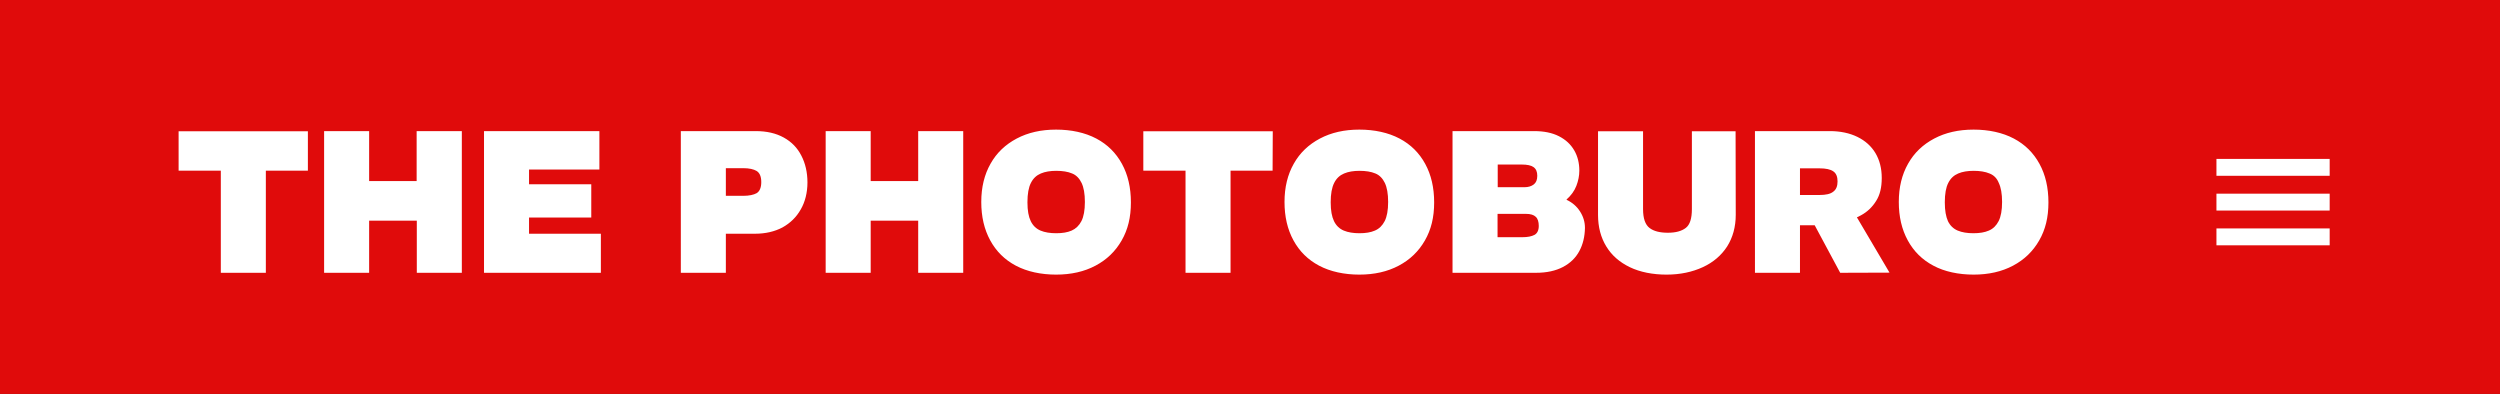 <?xml version="1.0" encoding="UTF-8"?> <svg xmlns="http://www.w3.org/2000/svg" xmlns:xlink="http://www.w3.org/1999/xlink" version="1.1" id="_Слой_1" x="0px" y="0px" viewBox="0 0 1510.3 238" style="enable-background:new 0 0 1510.3 238;" xml:space="preserve"><rect x="0" y="0" width="1510.3" height="238" fill="#333333" stroke="none"/> <style type="text/css"> .st0{fill:#FFFFFF;} .st1{fill:#E00B0B;} </style> <rect x="45.8" y="48.5" class="st0" width="1262.7" height="151.3"></rect> <path class="st1" d="M926.6,111.4c1.4-1.1,2.1-2.8,2.1-5.2s-0.7-4.1-2.2-5.2s-3.9-1.6-7.2-1.6h-14.5v13.7H921 C923.3,113.1,925.2,112.5,926.6,111.4z"></path> <path class="st1" d="M921.8,129.2h-17.1v14.1h15c3.2,0,5.6-0.5,7.3-1.4s2.6-2.8,2.6-5.4c0-2.5-0.6-4.4-1.8-5.5 C926.6,129.8,924.6,129.2,921.8,129.2L921.8,129.2z"></path> <path class="st1" d="M457.1,103.3c-1.8-1.1-4.5-1.7-8.1-1.7h-10.5v16.7H449c3.6,0,6.3-0.6,8.1-1.6c1.8-1.1,2.8-3.3,2.8-6.7 S458.9,104.4,457.1,103.3L457.1,103.3z"></path> <path class="st1" d="M647.7,104.8c-2.6-1.1-5.8-1.6-9.6-1.6c-3.6,0-6.7,0.5-9.3,1.6s-4.6,2.9-6,5.7c-1.4,2.7-2.1,6.6-2.1,11.7 s0.7,8.7,2,11.4s3.3,4.6,5.9,5.7c2.6,1.1,5.8,1.6,9.5,1.6s6.8-0.5,9.3-1.6s4.5-3,5.9-5.7s2.1-6.6,2.1-11.6s-0.7-8.8-2-11.5 S650.2,105.8,647.7,104.8L647.7,104.8z"></path> <path class="st1" d="M830.9,104.8c-2.6-1.1-5.8-1.6-9.6-1.6c-3.6,0-6.7,0.5-9.3,1.6s-4.6,2.9-6,5.7s-2.1,6.6-2.1,11.7 s0.7,8.7,2,11.4s3.3,4.6,5.9,5.7s5.8,1.6,9.5,1.6s6.8-0.5,9.3-1.6c2.6-1.1,4.5-3,5.9-5.7s2.1-6.6,2.1-11.6s-0.7-8.8-2-11.5 S833.4,105.8,830.9,104.8L830.9,104.8z"></path> <path class="st1" d="M1107.5,115.8c1.8-1.3,2.6-3.4,2.6-6.2s-0.8-4.9-2.6-6.1c-1.7-1.2-4.5-1.8-8.3-1.8h-11.8v16.1h11.8 C1103,117.8,1105.8,117.2,1107.5,115.8z"></path> <path class="st1" d="M0,0v238h1510.3V0H0z M186,103.1h-25.4v61.7h-27.2v-61.7h-25.5V79.3H186V103.1L186,103.1z M279,164.8h-27.2 v-31.5H223v31.5h-27.2V79.2H223v30.2h28.7V79.2H279V164.8z M363,164.8h-70.6V79.2h69.7v23.2h-42.5v8.9h37.6v20.1h-37.6v9.8H363 V164.8L363,164.8z M483.7,126.6c-2.6,4.6-6.3,8.2-11,10.8c-4.7,2.5-10.3,3.8-16.6,3.8h-17.6v23.6h-27.2V79.2h45.2 c6.7,0,12.3,1.3,17,3.9s8.2,6.2,10.6,10.9c2.4,4.6,3.7,10.1,3.7,16.2S486.4,122,483.7,126.6L483.7,126.6z M581.9,164.8h-27.2v-31.5 H526v31.5h-27.2V79.2H526v30.2h28.7V79.2h27.2V164.8z M677.6,145.3c-3.8,6.6-9,11.6-15.8,15.2c-6.8,3.6-14.7,5.4-23.8,5.4 s-17.5-1.8-24.3-5.4c-6.8-3.6-11.9-8.7-15.5-15.3s-5.4-14.3-5.4-23.2s1.9-16.6,5.6-23.1c3.7-6.6,9-11.6,15.8-15.2s14.7-5.4,23.8-5.4 s17.5,1.8,24.3,5.4s11.9,8.7,15.5,15.3s5.4,14.3,5.4,23.3S681.4,138.7,677.6,145.3L677.6,145.3z M768.8,103.1h-25.4v61.7h-27.2 v-61.7h-25.5V79.3h78.2L768.8,103.1L768.8,103.1z M860.8,145.3c-3.8,6.6-9,11.6-15.8,15.2c-6.8,3.6-14.7,5.4-23.8,5.4 s-17.5-1.8-24.3-5.4c-6.8-3.6-11.9-8.7-15.5-15.3S776,130.9,776,122s1.9-16.6,5.6-23.1c3.7-6.6,9-11.6,15.8-15.2s14.7-5.4,23.8-5.4 s17.5,1.8,24.3,5.4S857.4,92.4,861,99s5.4,14.3,5.4,23.3S864.6,138.7,860.8,145.3L860.8,145.3z M954.1,151.7 c-2.2,4.1-5.5,7.3-9.9,9.6s-9.8,3.5-16.3,3.5h-50.4V79.2h49.2c6,0,11,1,15.1,3.1s7.1,4.9,9.2,8.5c2.1,3.6,3.1,7.7,3.1,12.3 c0,3-0.6,6.1-1.8,9.2s-3.2,5.8-5.9,8.2v0.2c3.4,1.6,6.1,3.9,8.1,7s3,6.4,3,10C957.4,143,956.3,147.6,954.1,151.7L954.1,151.7z M1048.6,129.8c0,7.3-1.8,13.7-5.2,19.1c-3.5,5.4-8.4,9.6-14.7,12.5s-13.6,4.5-21.9,4.5s-16-1.5-22.2-4.5s-10.9-7.1-14.2-12.5 s-5-11.7-5-19.1V79.3h27.2v47c0,5.6,1.3,9.4,3.9,11.4c2.6,2,6.3,2.9,11.1,2.9s8.3-1,10.8-2.9s3.7-5.7,3.7-11.4v-47h26.4 L1048.6,129.8L1048.6,129.8z M1111.7,164.8l-15.4-28.7h-8.9v28.7h-27.2V79.2h45.2c6.4,0,12,1.2,16.7,3.5s8.4,5.6,10.9,9.8 s3.8,9.2,3.8,15s-1.1,10.3-3.4,13.9c-2.3,3.7-5.3,6.6-9.2,8.7c-0.8,0.4-1.6,0.8-2.4,1.2l19.7,33.4L1111.7,164.8L1111.7,164.8z M1231.9,145.3c-3.8,6.6-9,11.6-15.8,15.2c-6.8,3.6-14.7,5.4-23.8,5.4s-17.6-1.8-24.3-5.4c-6.8-3.6-11.9-8.7-15.5-15.3 s-5.4-14.3-5.4-23.2s1.9-16.6,5.6-23.1c3.7-6.6,9-11.6,15.8-15.2s14.7-5.4,23.8-5.4s17.5,1.8,24.3,5.4s11.9,8.7,15.5,15.3 s5.4,14.3,5.4,23.3S1235.7,138.7,1231.9,145.3L1231.9,145.3z"></path> <path class="st1" d="M1201.9,104.8c-2.6-1.1-5.8-1.6-9.6-1.6c-3.6,0-6.7,0.5-9.3,1.6c-2.6,1.1-4.6,2.9-6,5.7 c-1.4,2.7-2.1,6.6-2.1,11.7s0.7,8.7,1.9,11.4c1.3,2.7,3.3,4.6,5.9,5.7c2.6,1.1,5.8,1.6,9.5,1.6s6.8-0.5,9.3-1.6 c2.6-1.1,4.5-3,5.9-5.7s2.1-6.6,2.1-11.6s-0.7-8.8-2-11.5C1206.4,107.7,1204.5,105.8,1201.9,104.8L1201.9,104.8z"></path> <g> <rect x="1339" y="117" class="st0" width="68.4" height="10.2"></rect> </g> <g> <rect x="1339" y="138" class="st0" width="68.4" height="10.2"></rect> </g> <g> <rect x="1339" y="96" class="st0" width="68.4" height="10.2"></rect> </g> </svg> 